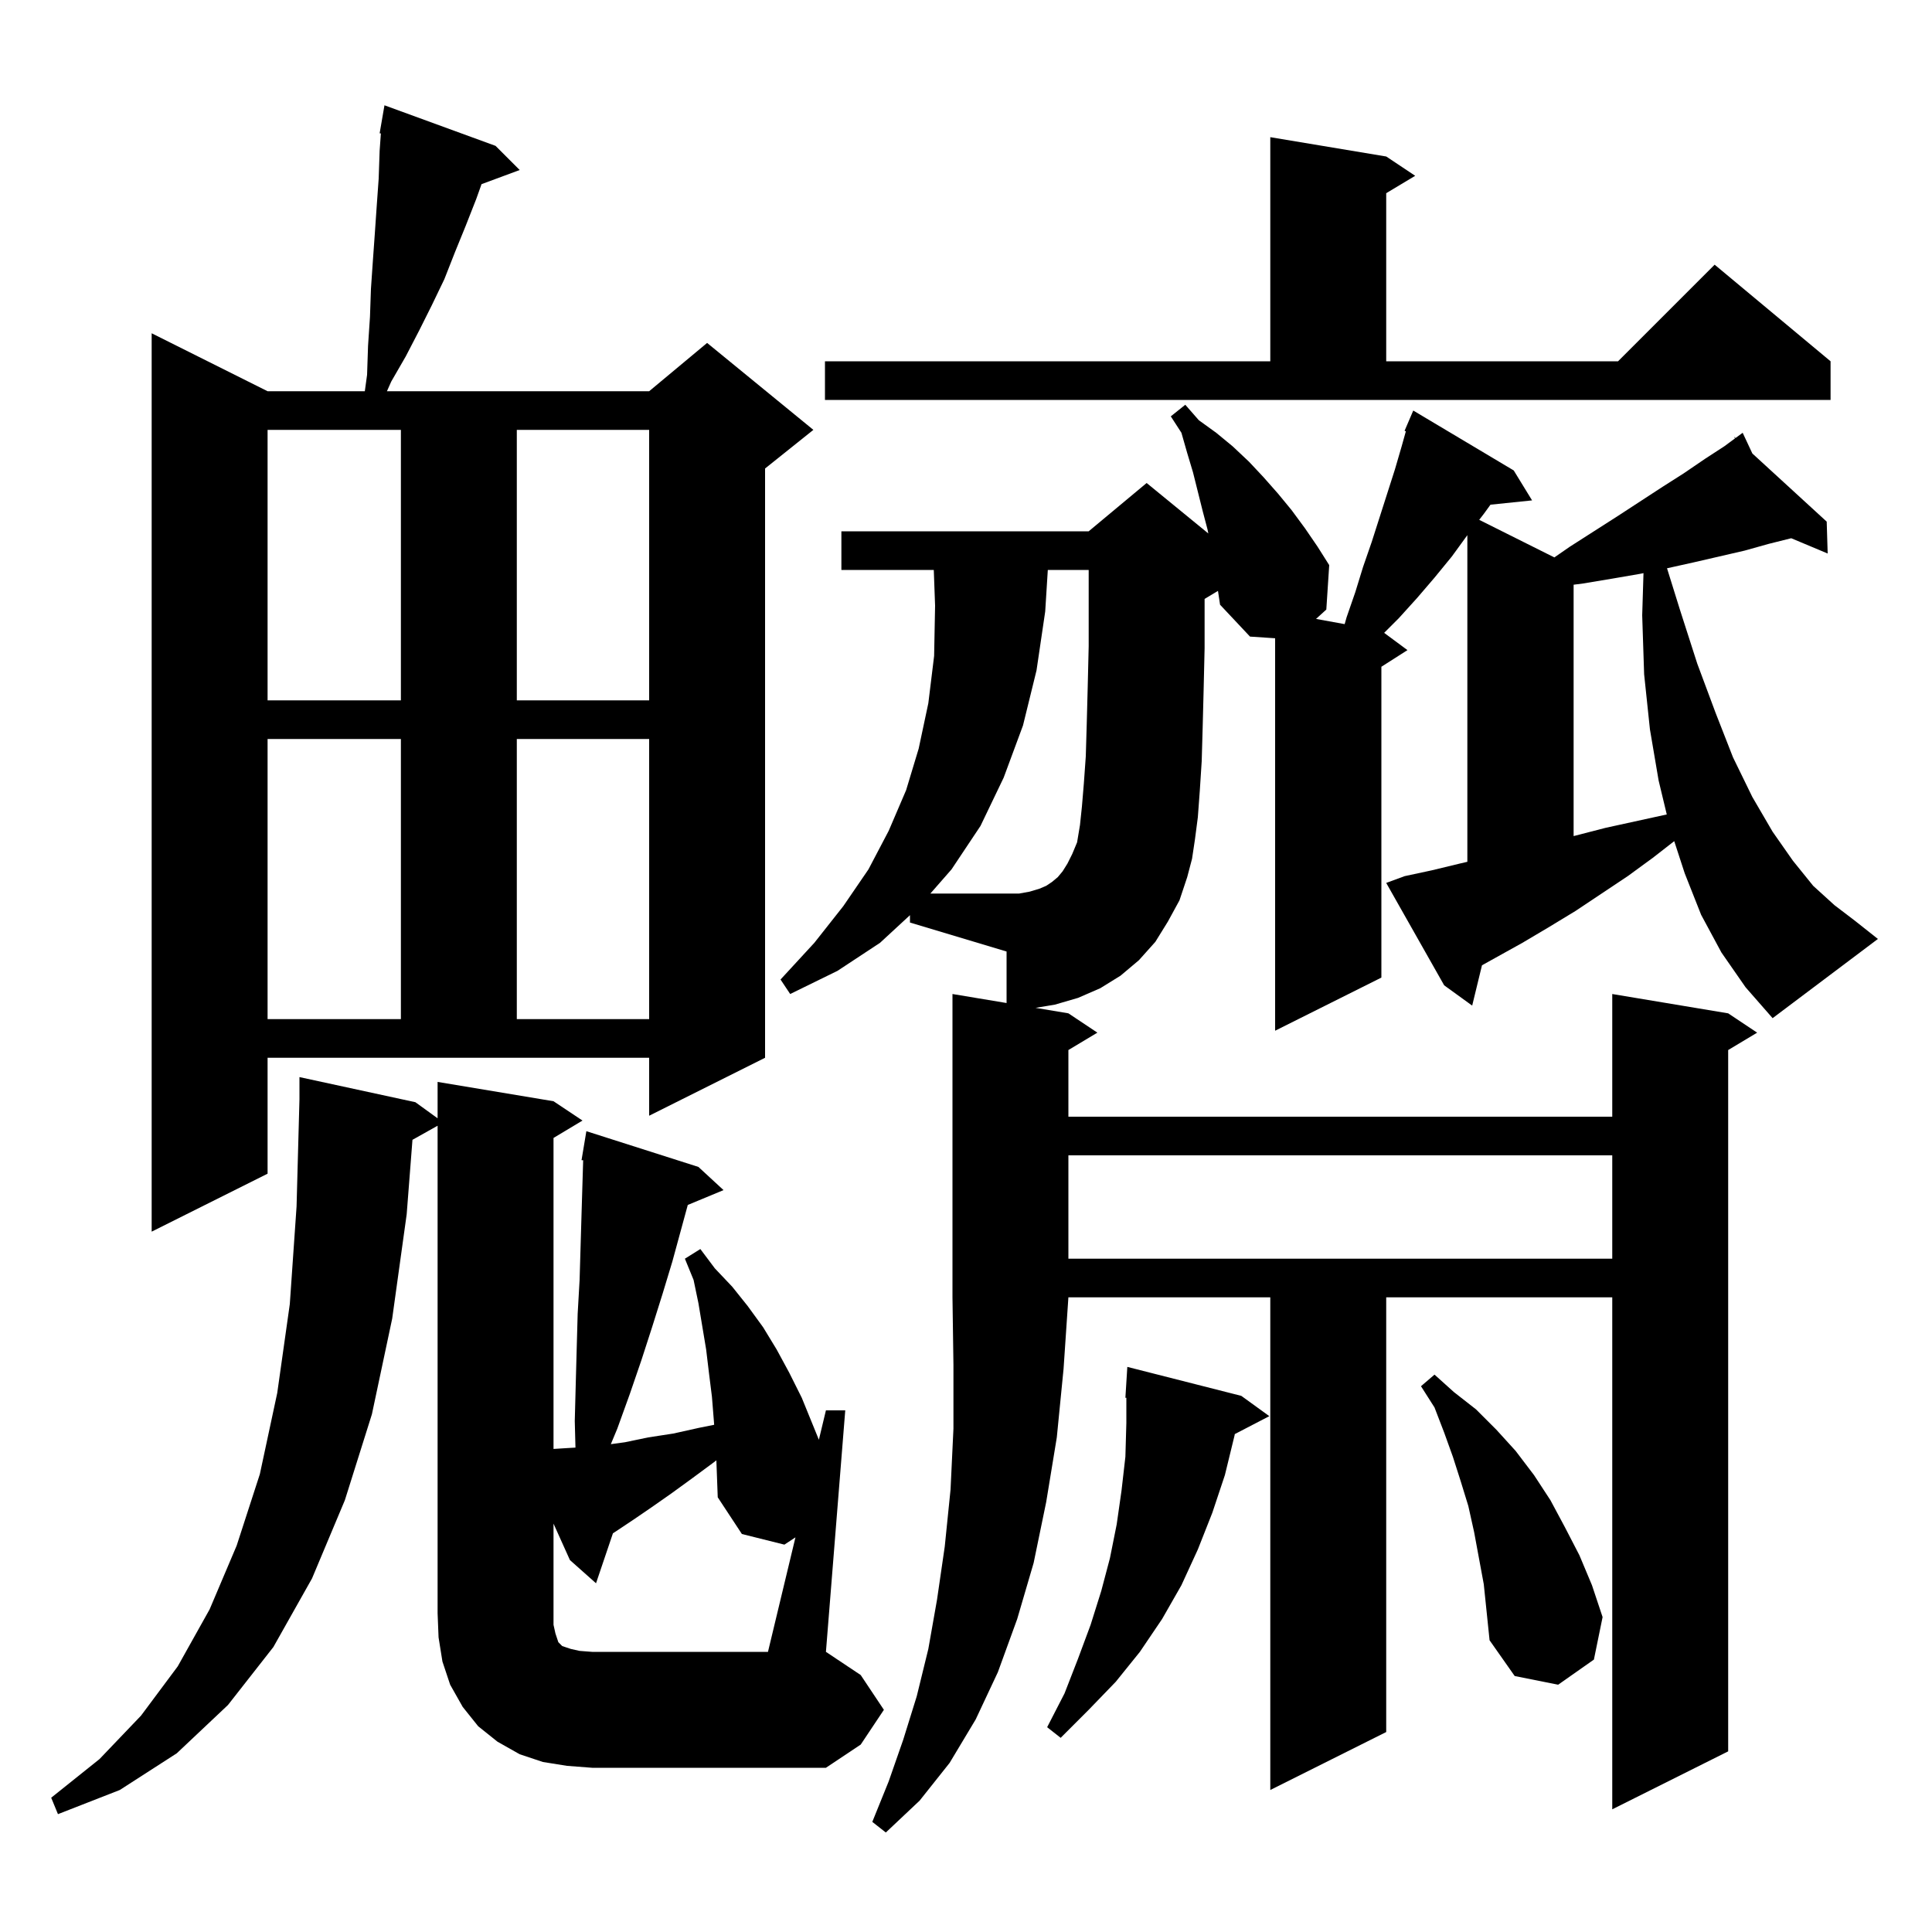 <svg xmlns="http://www.w3.org/2000/svg" xmlns:xlink="http://www.w3.org/1999/xlink" version="1.1" baseProfile="full" viewBox="0 0 200 200" width="200" height="200"><g fill="currentColor"><path d="M 82.345 159.147 L 81.2 159.9 L 76.8 158.8 L 74.3 155.0 L 74.2 152.3 L 74.157 151.17 L 74.0 151.3 L 71.7 153.0 L 69.5 154.6 L 67.5 156.0 L 65.6 157.3 L 63.8 158.5 L 63.45 158.727 L 61.7 163.9 L 59.0 161.5 L 57.3 157.726 L 57.3 168.2 L 57.5 169.1 L 57.8 170.0 L 58.2 170.4 L 59.1 170.7 L 60.0 170.9 L 61.3 171.0 L 79.5 171.0 Z M 128.5 144.5 L 131.4 146.6 L 127.824 148.457 L 127.8 148.6 L 126.8 152.7 L 125.5 156.6 L 124.0 160.4 L 122.3 164.1 L 120.3 167.6 L 118.0 171.0 L 115.5 174.1 L 112.7 177.0 L 109.8 179.9 L 108.4 178.8 L 110.2 175.3 L 111.6 171.7 L 112.9 168.2 L 114.0 164.7 L 114.9 161.3 L 115.6 157.8 L 116.1 154.3 L 116.5 150.8 L 116.6 147.3 L 116.6 144.698 L 116.5 144.7 L 116.7 141.5 Z M 152.6 158.6 L 152.0 155.9 L 151.2 153.3 L 150.4 150.8 L 149.5 148.3 L 148.5 145.7 L 147.1 143.5 L 148.5 142.3 L 150.5 144.1 L 152.8 145.9 L 154.9 148.0 L 156.9 150.2 L 158.8 152.7 L 160.5 155.3 L 162.0 158.1 L 163.5 161.0 L 164.8 164.1 L 165.9 167.4 L 165.0 171.8 L 161.3 174.4 L 156.8 173.5 L 154.2 169.8 L 153.6 164.0 Z M 110.6 119.6 L 110.6 130.3 L 166.9 130.3 L 166.9 119.6 Z M 27.7 121.5 L 15.7 127.5 L 15.7 34.5 L 27.7 40.5 L 37.766 40.5 L 38.0 38.8 L 38.1 35.8 L 38.3 32.8 L 38.4 29.9 L 38.6 27.0 L 38.8 24.2 L 39.0 21.3 L 39.2 18.5 L 39.3 15.6 L 39.428 13.814 L 39.3 13.8 L 39.8 10.9 L 51.3 15.1 L 53.8 17.6 L 49.849 19.063 L 49.3 20.6 L 48.2 23.4 L 47.1 26.1 L 46.0 28.9 L 44.7 31.6 L 43.4 34.2 L 42.0 36.9 L 40.5 39.5 L 40.056 40.5 L 67.2 40.5 L 73.2 35.5 L 84.2 44.5 L 79.2 48.5 L 79.2 109.5 L 67.2 115.5 L 67.2 109.5 L 27.7 109.5 Z M 27.7 76.5 L 27.7 105.5 L 41.5 105.5 L 41.5 76.5 Z M 53.5 76.5 L 53.5 105.5 L 67.2 105.5 L 67.2 76.5 Z M 109.4 148.8 L 108.3 155.5 L 107.0 161.8 L 105.3 167.6 L 103.3 173.1 L 101.0 178.0 L 98.3 182.5 L 95.2 186.4 L 91.7 189.7 L 90.3 188.6 L 92.0 184.4 L 93.5 180.1 L 94.9 175.6 L 96.1 170.7 L 97.0 165.6 L 97.8 160.1 L 98.4 154.2 L 98.7 147.9 L 98.7 141.3 L 98.6 134.3 L 98.6 102.9 L 104.2 103.833 L 104.2 98.5 L 94.2 95.5 L 94.2 94.738 L 91.1 97.6 L 86.7 100.5 L 81.8 102.9 L 80.8 101.4 L 84.3 97.6 L 87.3 93.8 L 89.9 90.0 L 92.0 86.0 L 93.8 81.8 L 95.1 77.5 L 96.1 72.8 L 96.7 67.9 L 96.8 62.7 L 96.665 59.0 L 87.1 59.0 L 87.1 55.0 L 112.7 55.0 L 118.7 50.0 L 125.085 55.224 L 125.0 54.8 L 124.5 52.9 L 123.5 48.9 L 122.9 46.9 L 122.3 44.8 L 121.2 43.1 L 122.7 41.9 L 124.1 43.5 L 125.9 44.8 L 127.6 46.2 L 129.3 47.8 L 130.8 49.4 L 132.3 51.1 L 133.7 52.8 L 135.1 54.7 L 136.4 56.6 L 137.6 58.5 L 137.3 63.1 L 136.236 64.07 L 139.198 64.609 L 139.4 63.9 L 140.3 61.3 L 141.1 58.7 L 142.0 56.1 L 144.4 48.6 L 145.1 46.2 L 145.534 44.649 L 145.4 44.6 L 146.3 42.5 L 156.7 48.7 L 158.6 51.8 L 154.294 52.245 L 153.6 53.2 L 153.126 53.813 L 160.906 57.703 L 162.5 56.6 L 167.5 53.4 L 172.1 50.4 L 174.3 49.0 L 176.5 47.5 L 178.5 46.2 L 179.606 45.385 L 179.5 45.2 L 179.659 45.346 L 180.4 44.8 L 181.404 46.945 L 189.1 54.0 L 189.2 57.3 L 185.428 55.718 L 183.1 56.3 L 180.6 57.0 L 175.4 58.2 L 172.7 58.8 L 172.569 58.827 L 173.9 63.1 L 175.7 68.7 L 177.6 73.8 L 179.4 78.4 L 181.4 82.5 L 183.5 86.1 L 185.6 89.1 L 187.7 91.7 L 189.9 93.7 L 192.0 95.3 L 194.4 97.2 L 183.5 105.4 L 180.7 102.2 L 178.2 98.6 L 176.1 94.7 L 174.4 90.4 L 173.316 87.076 L 171.1 88.8 L 168.5 90.7 L 163.1 94.3 L 160.3 96.0 L 157.6 97.6 L 153.414 99.926 L 152.4 104.1 L 149.5 102.0 L 143.5 91.4 L 145.4 90.7 L 148.2 90.1 L 151.1 89.4 L 151.9 89.213 L 151.9 55.4 L 150.3 57.6 L 148.5 59.8 L 146.7 61.9 L 144.8 64.0 L 143.287 65.513 L 145.7 67.3 L 143.0 69.023 L 143.0 101.2 L 132.0 106.7 L 132.0 66.073 L 129.4 65.9 L 126.3 62.6 L 126.085 61.169 L 124.7 62.0 L 124.7 67.1 L 124.6 71.4 L 124.5 75.3 L 124.4 78.8 L 124.2 81.9 L 124.0 84.6 L 123.7 86.9 L 123.4 88.9 L 122.9 90.8 L 122.1 93.2 L 120.9 95.4 L 119.6 97.5 L 117.9 99.4 L 116.0 101.0 L 113.9 102.3 L 111.6 103.3 L 109.2 104.0 L 107.2 104.333 L 110.6 104.9 L 113.6 106.9 L 110.6 108.7 L 110.6 115.6 L 166.9 115.6 L 166.9 102.9 L 178.9 104.9 L 181.9 106.9 L 178.9 108.7 L 178.9 181.3 L 166.9 187.3 L 166.9 134.3 L 143.5 134.3 L 143.5 179.3 L 131.5 185.3 L 131.5 134.3 L 110.6 134.3 L 110.1 141.7 Z M 169.8 59.4 L 166.9 59.9 L 163.9 60.4 L 162.9 60.529 L 162.9 86.552 L 166.2 85.7 L 172.543 84.312 L 171.7 80.8 L 170.8 75.5 L 170.2 69.8 L 170.0 63.7 L 170.134 59.331 Z M 27.7 44.5 L 27.7 72.5 L 41.5 72.5 L 41.5 44.5 Z M 53.5 44.5 L 53.5 72.5 L 67.2 72.5 L 67.2 44.5 Z M 85.4 37.4 L 131.5 37.4 L 131.5 14.2 L 143.5 16.2 L 146.5 18.2 L 143.5 20.0 L 143.5 37.4 L 167.5 37.4 L 177.5 27.4 L 189.5 37.4 L 189.5 41.4 L 85.4 41.4 Z M 91.5 177.0 L 89.1 180.6 L 85.5 183.0 L 61.3 183.0 L 58.7 182.8 L 56.2 182.4 L 53.8 181.6 L 51.5 180.3 L 49.5 178.7 L 47.9 176.7 L 46.6 174.4 L 45.8 172.0 L 45.4 169.5 L 45.3 167.0 L 45.3 116.536 L 42.698 117.993 L 42.1 125.7 L 40.6 136.5 L 38.5 146.4 L 35.7 155.3 L 32.3 163.4 L 28.3 170.5 L 23.6 176.5 L 18.3 181.5 L 12.4 185.3 L 6.0 187.8 L 5.3 186.1 L 10.3 182.1 L 14.6 177.6 L 18.4 172.5 L 21.7 166.6 L 24.5 160.0 L 26.9 152.6 L 28.7 144.2 L 30.0 135.0 L 30.7 124.9 L 31.0 113.8 L 31.0 111.5 L 43.0 114.1 L 45.3 115.766 L 45.3 112.0 L 57.3 114.0 L 60.3 116.0 L 57.3 117.8 L 57.3 149.994 L 58.8 149.9 L 59.572 149.855 L 59.5 147.1 L 59.6 143.3 L 59.7 139.6 L 59.8 136.0 L 60.0 132.5 L 60.2 125.7 L 60.369 120.11 L 60.2 120.1 L 60.7 117.1 L 72.3 120.8 L 74.9 123.2 L 71.199 124.736 L 69.6 130.6 L 68.6 133.9 L 67.5 137.4 L 66.4 140.8 L 65.2 144.3 L 63.9 147.9 L 63.233 149.5 L 64.7 149.3 L 67.1 148.8 L 69.7 148.4 L 72.4 147.8 L 73.93 147.494 L 73.9 147.1 L 73.7 144.6 L 73.4 142.2 L 73.1 139.7 L 72.3 134.9 L 71.8 132.5 L 70.9 130.3 L 72.5 129.3 L 74.0 131.3 L 75.8 133.2 L 77.4 135.2 L 79.0 137.4 L 80.4 139.7 L 81.7 142.1 L 83.0 144.7 L 84.77 149.043 L 85.5 146.0 L 87.5 146.0 L 85.5 171.0 L 89.1 173.4 Z M 106.6 92.3 L 107.6 92.0 L 108.3 91.7 L 108.9 91.3 L 109.5 90.8 L 110.0 90.2 L 110.5 89.4 L 111.0 88.4 L 111.5 87.2 L 111.8 85.4 L 112.0 83.5 L 112.2 81.1 L 112.4 78.3 L 112.5 74.9 L 112.6 71.1 L 112.7 66.9 L 112.7 59.0 L 108.469 59.0 L 108.2 63.3 L 107.3 69.4 L 105.9 75.1 L 103.9 80.5 L 101.5 85.5 L 98.5 90.0 L 96.312 92.5 L 105.5 92.5 Z "/></g></svg>